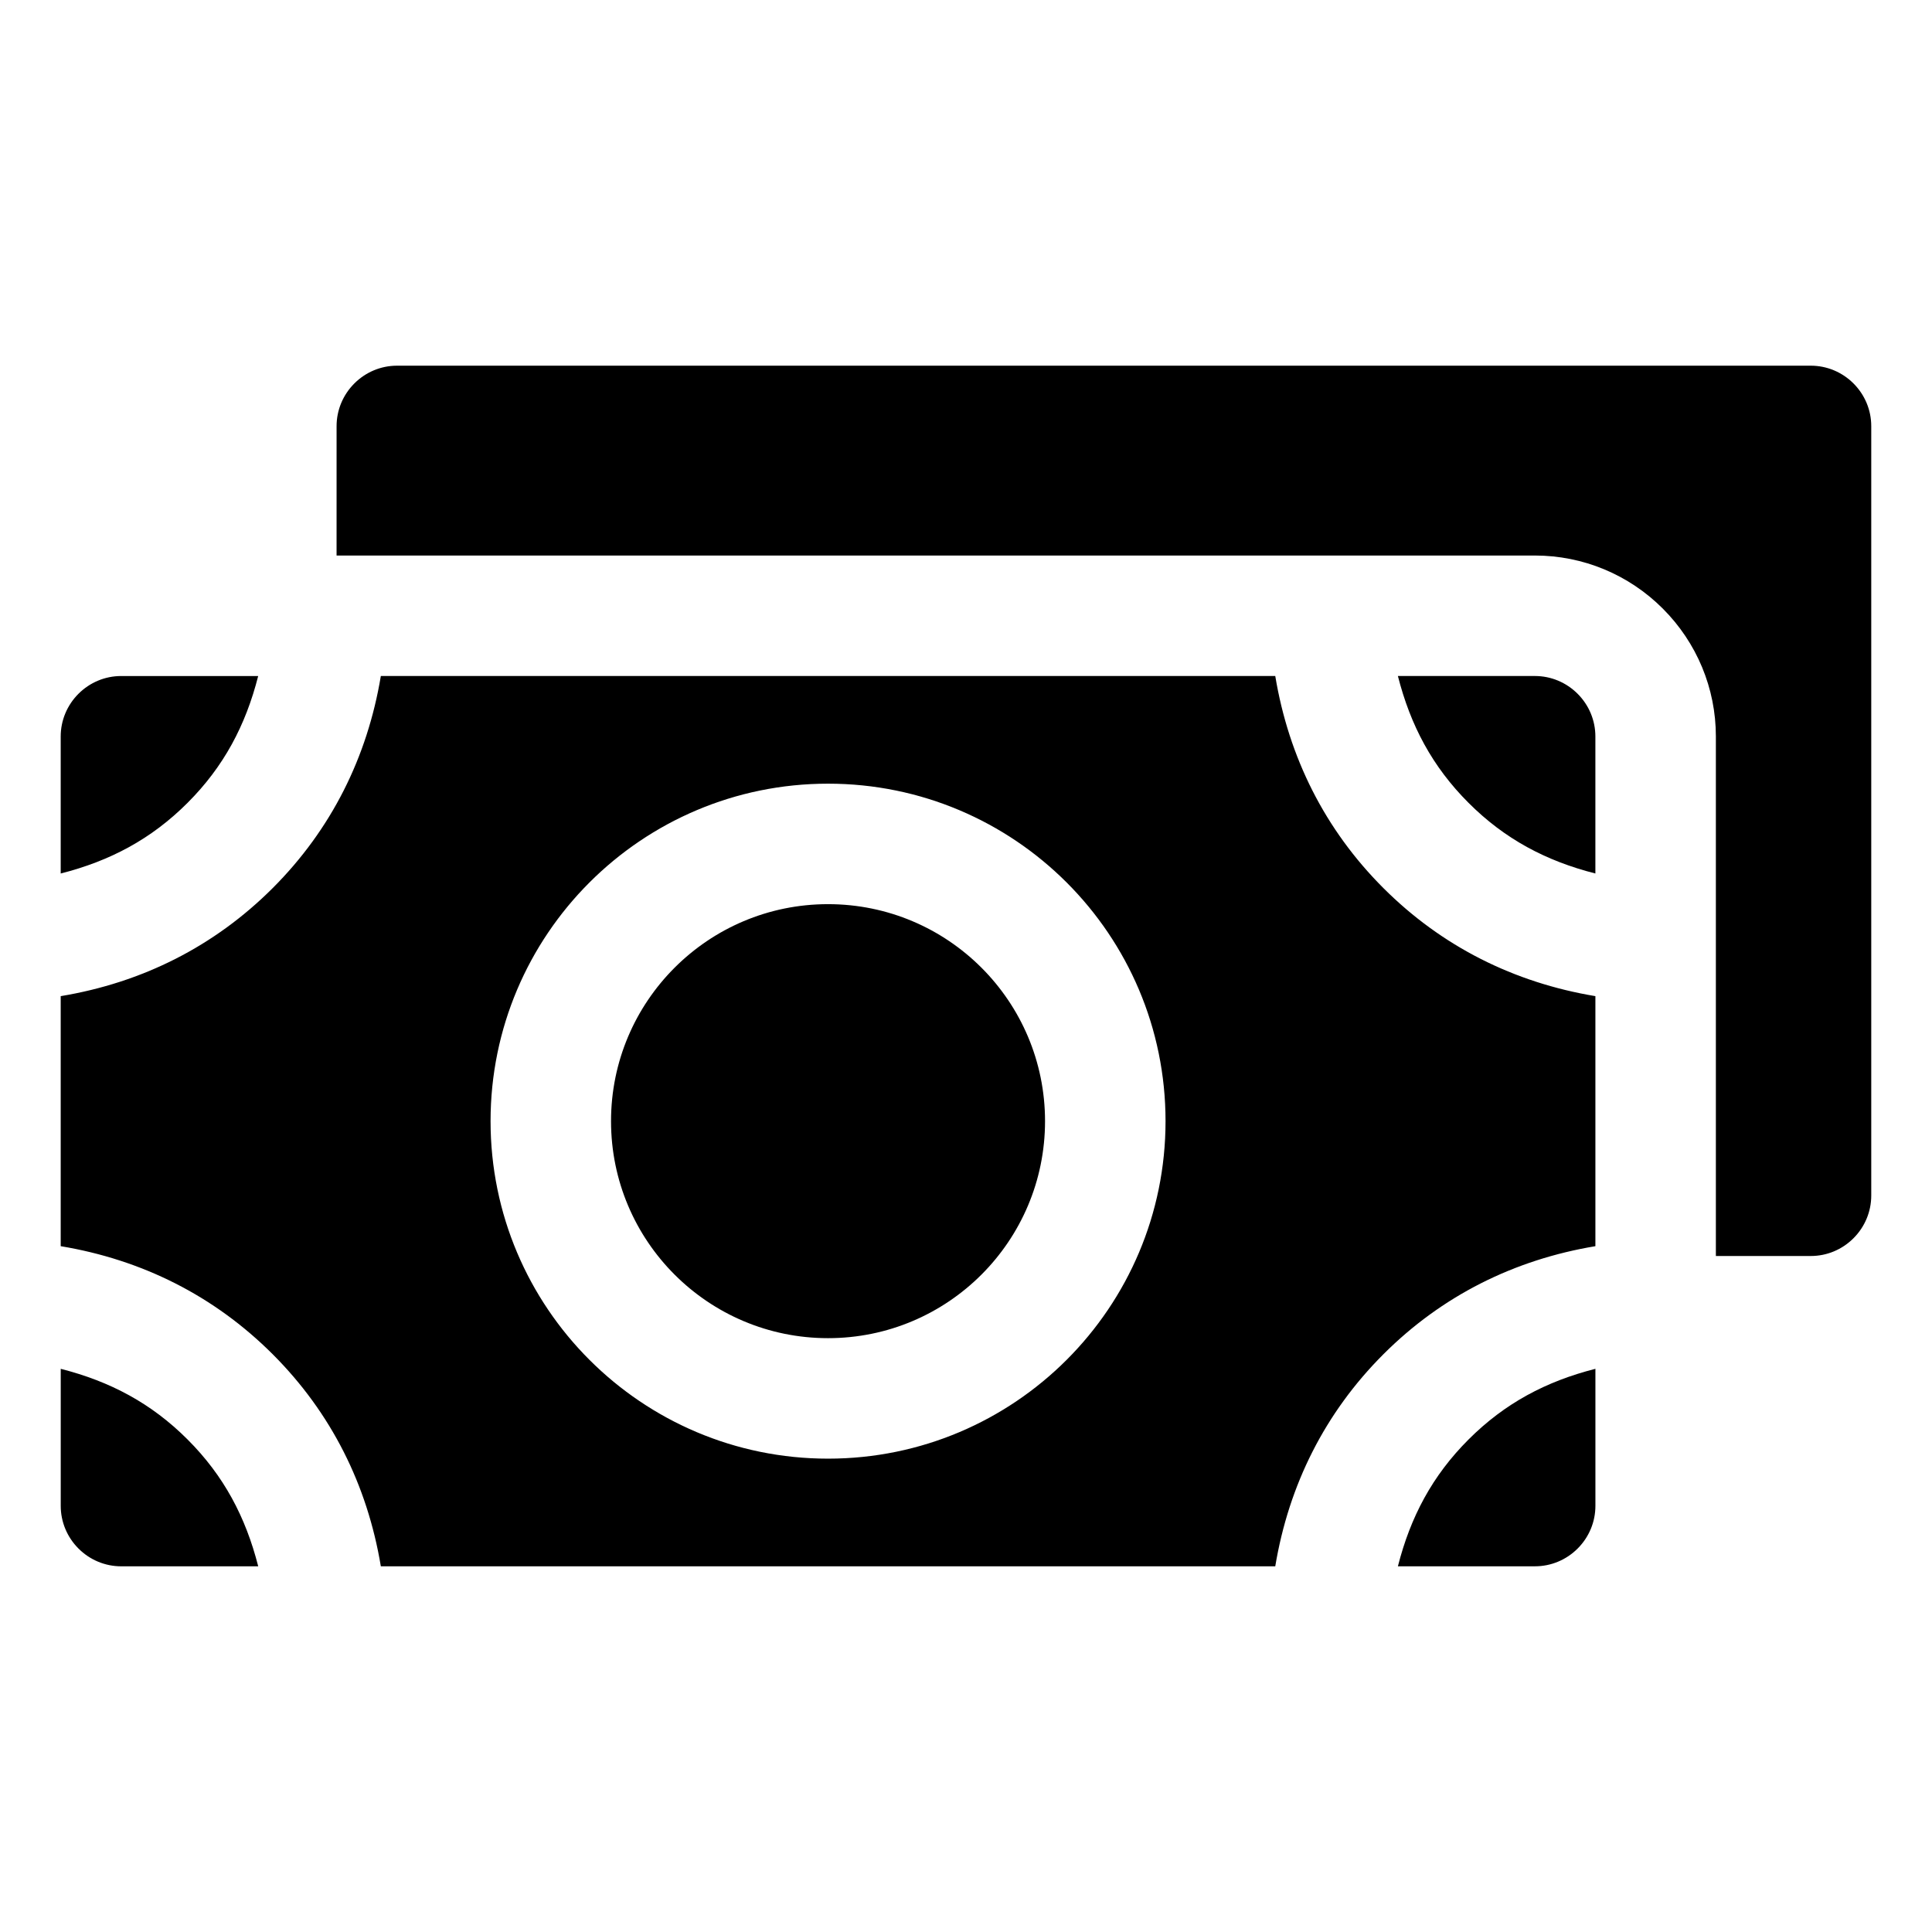 <?xml version="1.0" encoding="UTF-8"?>
<!-- Uploaded to: ICON Repo, www.iconrepo.com, Generator: ICON Repo Mixer Tools -->
<svg fill="#000000" width="800px" height="800px" version="1.1" viewBox="144 144 512 512" xmlns="http://www.w3.org/2000/svg">
 <path d="m212.43 559.09h-36.32c-4.262 0-8.301-1.699-11.309-4.707-3.008-3.008-4.707-7.055-4.707-11.309v-36.32c13.09 3.328 24.016 9.121 33.617 18.727 9.598 9.594 15.387 20.52 18.719 33.609zm354.37-52.34v36.32c0 4.262-1.699 8.301-4.707 11.309-3.008 3.008-7.055 4.707-11.309 4.707l-36.328 0.004c3.328-13.09 9.121-24.016 18.727-33.613 9.602-9.605 20.523-15.398 33.617-18.727zm-52.344-183.6h36.32c4.262 0 8.301 1.699 11.309 4.707 3.008 3.008 4.707 7.055 4.707 11.309v36.32c-13.09-3.328-24.016-9.121-33.617-18.727-9.598-9.594-15.387-20.52-18.719-33.609zm-354.37 52.34v-36.32c0-4.262 1.699-8.301 4.707-11.309 3.008-3.008 7.055-4.707 11.309-4.707h36.32c-3.328 13.09-9.121 24.016-18.727 33.617-9.594 9.598-20.52 15.391-33.609 18.719zm84.84-52.34c-3.586 21.562-13.16 40.699-28.648 56.191-15.492 15.492-34.625 25.07-56.191 28.648v66.262c21.562 3.586 40.699 13.16 56.191 28.648 15.496 15.496 25.059 34.621 28.648 56.191h237.03c3.59-21.57 13.156-40.691 28.648-56.191 15.496-15.496 34.621-25.059 56.191-28.648v-66.262c-21.57-3.59-40.691-13.156-56.191-28.648-15.496-15.496-25.059-34.617-28.648-56.191zm-11.734-31.93h317.58c12.754 0 24.871 5.047 33.887 14.066 9.016 9.016 14.066 21.129 14.066 33.887v137.68h25.16c4.262 0 8.301-1.699 11.309-4.707 3.008-3.008 4.707-7.055 4.707-11.309v-203.91c0-4.262-1.699-8.301-4.707-11.309-3.008-3.008-7.055-4.707-11.309-4.707h-374.67c-4.262 0-8.301 1.699-11.309 4.707-3.008 3.008-4.707 7.055-4.707 11.309l-0.004 34.301zm130.25 60.461c49.391 0 89.438 40.043 89.438 89.438 0 49.391-40.043 89.438-89.438 89.438-49.391 0-89.438-40.043-89.438-89.438 0-49.387 40.043-89.438 89.438-89.438zm57.504 89.438c0 31.762-25.746 57.508-57.508 57.508-31.762 0-57.508-25.746-57.508-57.508 0-31.762 25.746-57.508 57.508-57.508 31.766 0 57.508 25.746 57.508 57.508z" fill-rule="evenodd"/>
</svg>